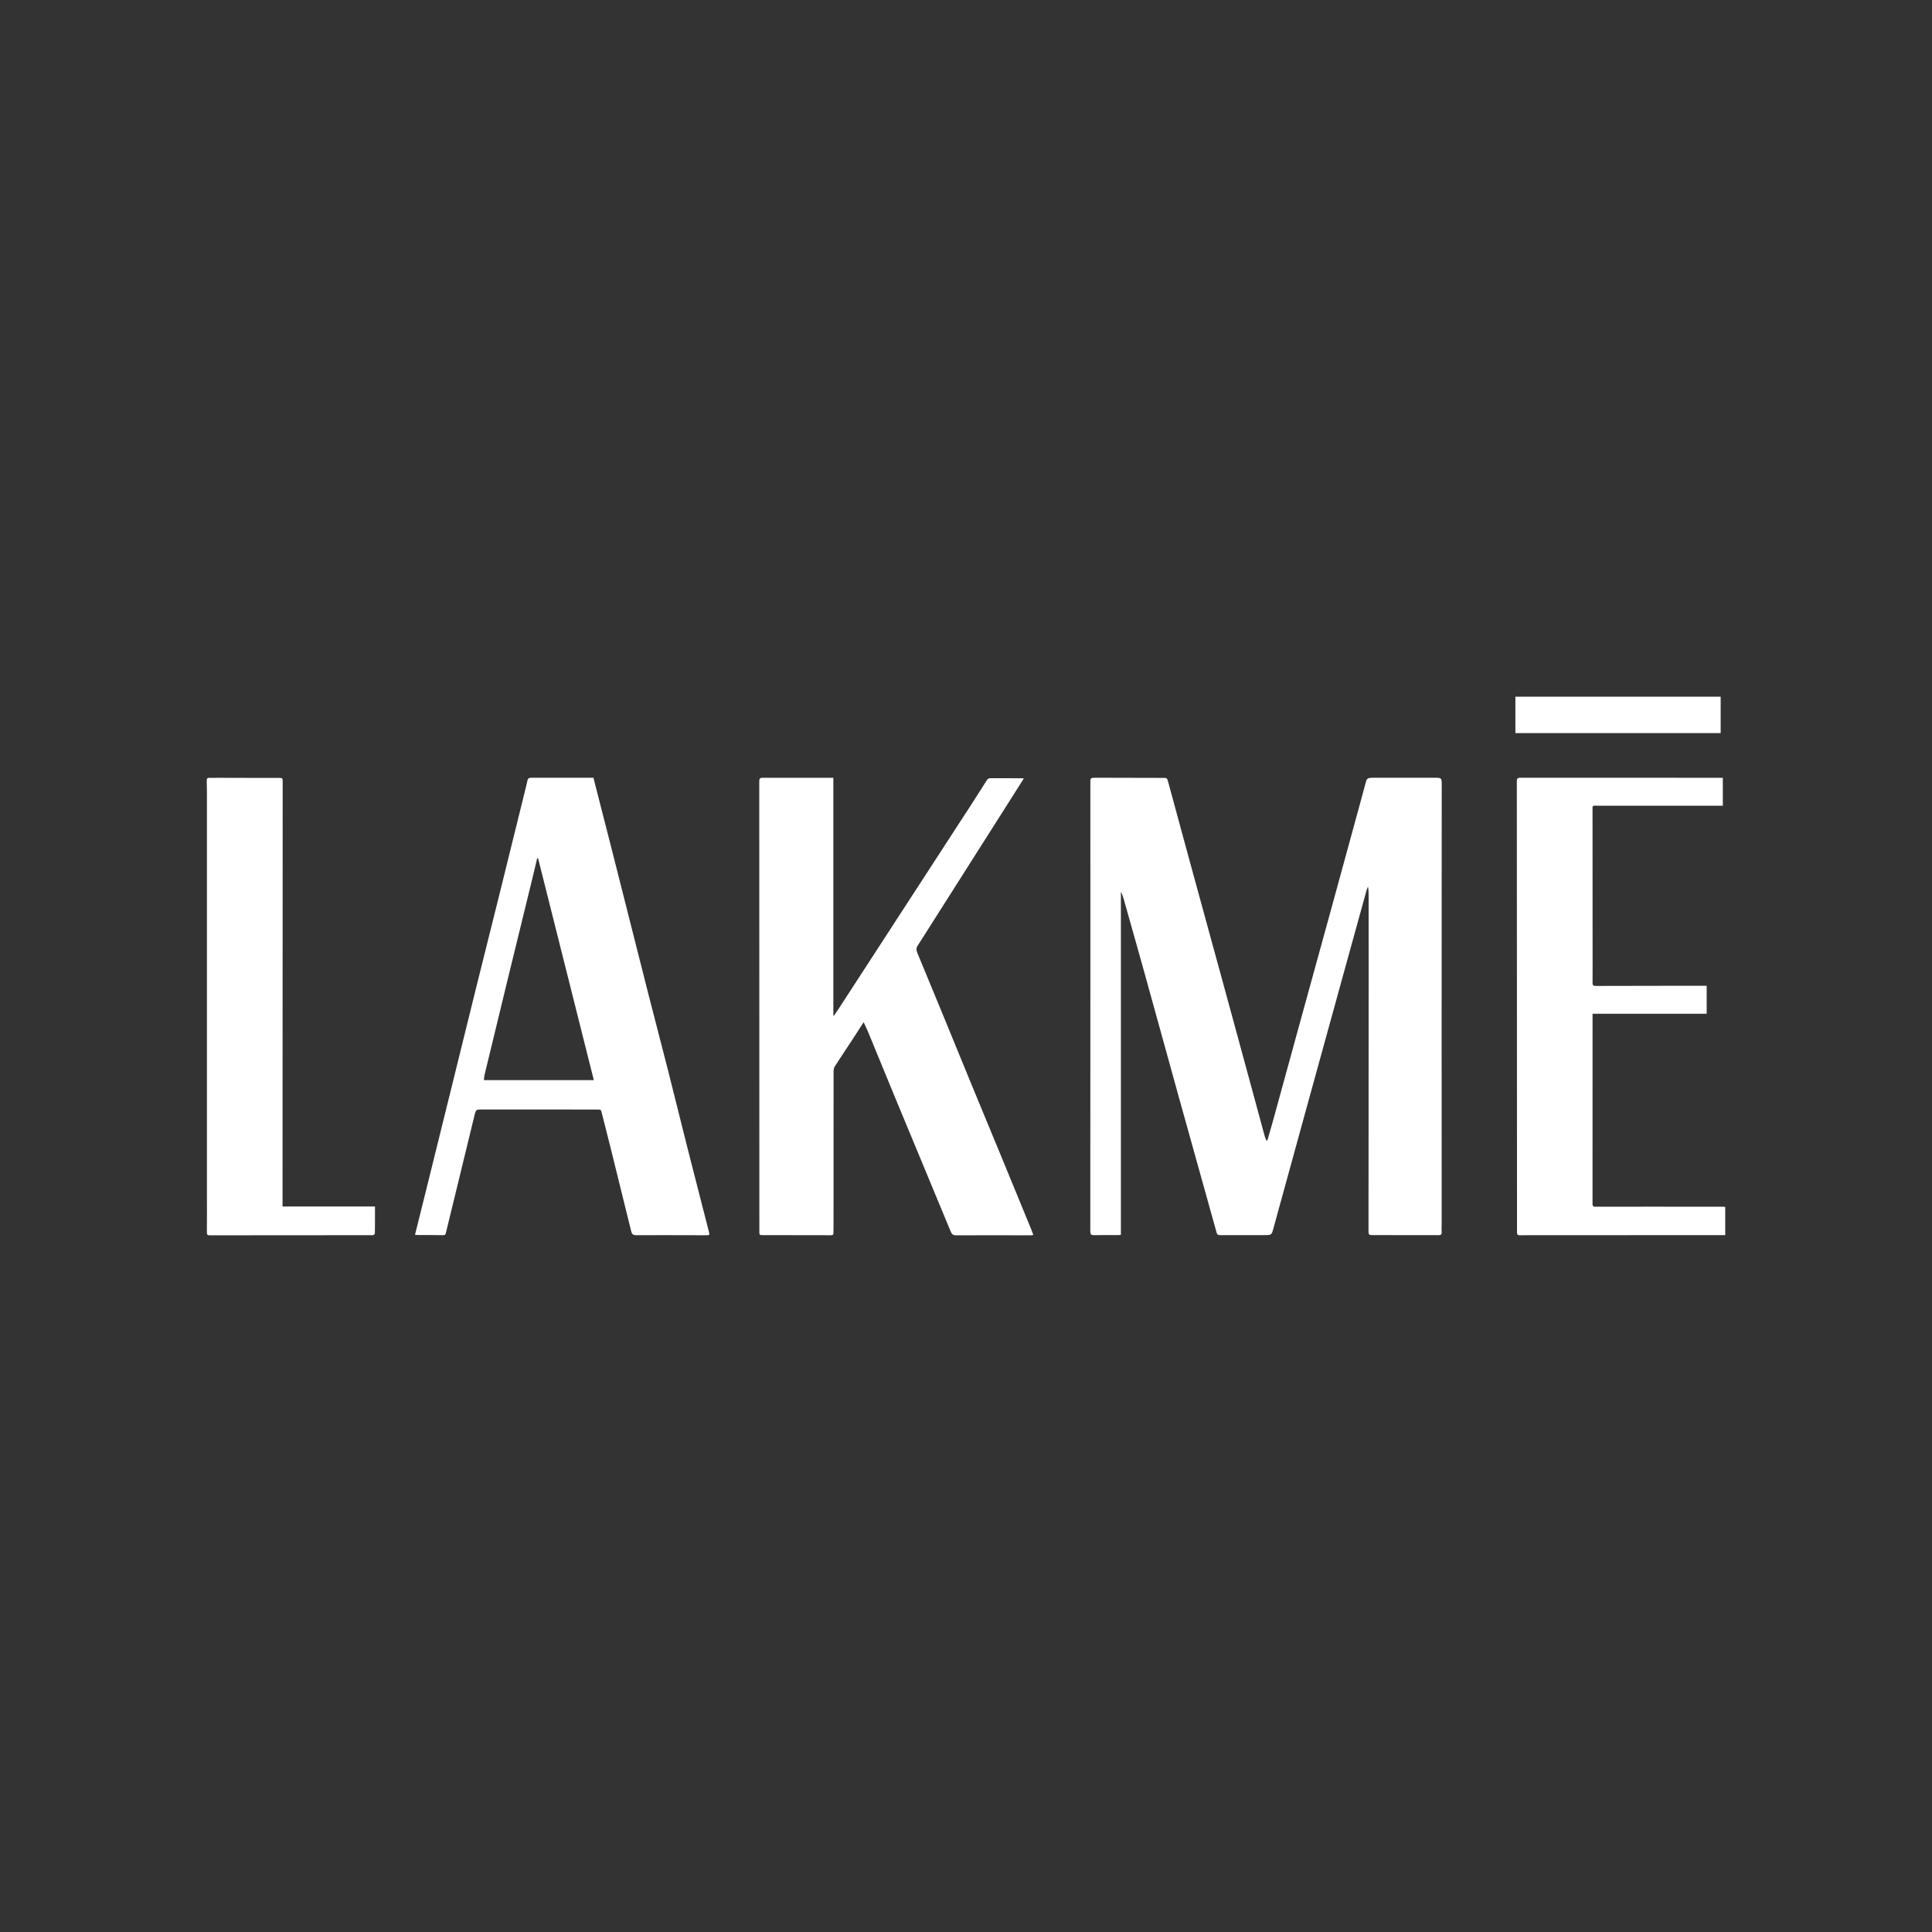 <?xml version="1.0" encoding="UTF-8"?>
<svg id="Layer_1" data-name="Layer 1" xmlns="http://www.w3.org/2000/svg" viewBox="0 0 1080 1080">
  <rect x="0" y="0" width="1080" height="1080" fill="#333333" stroke="none"/>
  <defs>
    <style>
      .cls-1 {
        fill: #fff;
      }
    </style>
  </defs>
  <path class="cls-1" d="m708.44,637.55c1.02-3.52,2.08-7.02,3.05-10.55,4.71-17.1,9.38-34.21,14.08-51.31,5.92-21.53,11.87-43.05,17.77-64.58,6.19-22.56,12.35-45.14,18.52-67.71.66-2.42,1.24-4.87,1.98-7.26.16-.5.83-1.07,1.36-1.18,1.09-.22,2.23-.2,3.35-.2,10.97,0,21.95.02,32.92.01,4.47,0,4.47-.04,4.47,4.29-.02,45.13-.05,90.25-.06,135.38,0,36.56.02,73.12.03,109.69,0,1.5-.12,3-.01,4.49.1,1.4-.32,1.86-1.77,1.85-7.23-.06-14.45,0-21.68-.01-5.19,0-10.38-.08-15.58-.02-1.49.02-1.86-.46-1.86-1.93.06-47.9.07-95.8.08-143.7,0-14.66-.01-29.33-.02-43.99,0-1.7,0-3.39-.37-5.2-.27.7-.59,1.38-.79,2.09-4.82,17.4-9.62,34.81-14.42,52.22-6.32,22.92-12.64,45.84-18.95,68.76-6.23,22.61-12.44,45.23-18.65,67.85-1.07,3.89-1.04,3.9-5.13,3.9-8.24,0-16.49-.02-24.73.02-1.17,0-1.64-.35-1.96-1.51-6.98-25.12-14.03-50.22-21.01-75.34-6.31-22.7-12.53-45.42-18.83-68.12-3.99-14.36-8.06-28.7-12.11-43.04-.37-1.32-.81-2.63-1.53-3.9v191.69c-.53.08-.88.18-1.24.18-4.6.01-9.21-.05-13.81.04-1.59.03-2.05-.43-2.05-2.08.05-50.91.04-101.82.04-152.73,0-32.33,0-64.67-.01-97,0-.21,0-.43,0-.64-.04-3.16-.04-3.25,3.15-3.25,12.74,0,25.48.07,38.22.09,1.06,0,1.59.26,1.89,1.39,4.04,15.01,8.13,30,12.23,45,6.33,23.13,12.67,46.26,19,69.4,4.09,14.94,8.15,29.89,12.22,44.84,3.59,13.2,7.15,26.4,10.74,39.59.24.88.67,1.7,1.02,2.55.15-.03.3-.05.46-.08Z"/>
  <path class="cls-1" d="m482.8,571.4c-2.29,3.54-4.32,6.72-6.39,9.88-3.26,4.96-6.57,9.89-9.77,14.89-.48.74-.66,1.8-.66,2.71-.03,28.86-.03,57.71-.03,86.57,0,1.28-.08,2.57-.05,3.85.02.93-.41,1.2-1.26,1.2-12.69-.03-25.37-.03-38.06-.06-2.08,0-2.08-.04-2.09-2.19,0-38.44-.02-76.88-.02-115.31,0-45.4,0-90.8-.03-136.19,0-1.41.36-1.99,1.87-1.97,5.3.06,10.6,0,15.9,0,7.81,0,15.62,0,23.64,0v132.91c.11.03.22.06.33.09,1-1.47,2.02-2.92,2.98-4.4,12.65-19.47,25.28-38.94,37.93-58.41,11.97-18.44,23.96-36.86,35.93-55.3,2.91-4.49,5.72-9.04,8.63-13.52.33-.51,1.03-1.12,1.56-1.12,6.26-.05,12.51,0,18.77.04.08,0,.16.12.27.21-2.3,3.64-4.59,7.28-6.9,10.91-15.37,24.2-30.74,48.4-46.11,72.6-2.06,3.25-4.09,6.52-6.21,9.74-.9,1.36-.88,2.58-.27,4.06,4.73,11.34,9.41,22.7,14.09,34.07,5.54,13.49,11.04,27,16.6,40.49,4.92,11.96,9.9,23.89,14.83,35.84,6.03,14.62,12.04,29.24,18.05,43.87.45,1.08.83,2.19,1.31,3.47-.48.08-.87.21-1.25.21-14.02,0-28.05-.07-42.07,0-1.65,0-2.29-.71-2.81-1.97-2.95-7.11-5.9-14.21-8.85-21.32-7.7-18.55-15.41-37.1-23.1-55.66-4.7-11.35-9.34-22.73-14.02-34.09-.79-1.92-1.69-3.78-2.72-6.06Z"/>
  <path class="cls-1" d="m231.98,690.29c2.03-8.14,3.99-15.95,5.92-23.77,4.7-18.98,9.39-37.96,14.08-56.94,4.94-19.97,9.85-39.95,14.8-59.92,4.09-16.49,8.25-32.96,12.34-49.45,5.04-20.33,10.05-40.67,15.07-61.01.13-.52.23-1.04.35-1.57.63-2.87.63-2.88,3.69-2.88,8.24,0,16.49,0,24.73,0,2.99,0,5.98,0,8.77,0,3.59,14.02,7.15,27.88,10.67,41.74,6.61,26.05,13.16,52.11,19.78,78.15,3.66,14.4,7.45,28.76,11.11,43.15,3.87,15.22,7.61,30.47,11.46,45.7,3.82,15.07,7.7,30.12,11.56,45.18.43,1.66.32,1.85-1.42,1.84-13.12-.02-26.23-.08-39.35-.04-1.67,0-2.31-.61-2.69-2.15-3.81-15.57-7.66-31.14-11.53-46.7-1.68-6.74-3.44-13.46-5.11-20.2-.21-.85-.56-1.18-1.39-1.16-.86.02-1.71-.03-2.57-.03-20.82-.01-41.65-.01-62.47-.03-3.7,0-3.72-.05-4.61,3.6-3.43,14.07-6.83,28.15-10.26,42.22-1.88,7.74-3.82,15.46-5.67,23.21-.25,1.03-.54,1.28-1.68,1.24-4.44-.13-8.88-.04-13.33-.06-.68,0-1.35-.09-2.28-.16Zm68.81-210.5c-.17.01-.34.02-.52.04-.74,3.11-1.46,6.22-2.21,9.33-5.02,20.56-10.06,41.11-15.07,61.67-4.06,16.67-8.1,33.34-12.12,50.01-.24.98-.26,2.01-.37,2.95h61.45c-10.41-41.44-20.79-82.72-31.16-123.99Z"/>
  <path class="cls-1" d="m964.41,674.66v15.79c-1.41,0-2.77,0-4.14,0-33.4,0-66.81.02-100.21.03-3.43,0-6.85-.03-10.28.04-1.28.03-1.76-.27-1.76-1.69.01-46.3-.03-92.61-.05-138.91-.02-37.74,0-75.48-.05-113.22,0-1.45.39-1.94,1.9-1.94,35.38.03,70.77.02,106.15.02,2.34,0,4.69,0,7.1,0v15.62c-1,0-1.89,0-2.79,0-22.32,0-44.64-.03-66.97-.01-3.48,0-3.07-.46-3.07,3.11-.02,25.05.01,50.11.03,75.16,0,6.91.04,13.81-.02,20.72-.01,1.33.35,1.77,1.7,1.76,13.6-.06,27.19-.06,40.79-.08,7.06,0,14.13,0,21.31,0v15.64h-63.8c0,2.5,0,4.79,0,7.07,0,33.08.03,66.17-.01,99.25,0,1.46.64,1.54,1.73,1.54,10.55-.02,21.09-.03,31.64-.03,13.22,0,26.44.02,39.67.03.32,0,.63.06,1.13.11Z"/>
  <path class="cls-1" d="m157.95,674.45h51.67c0,5.21.02,10.16-.06,15.12,0,.33-.8.92-1.23.92-6.42.04-12.85-.01-19.27,0-23.93,0-47.86.02-71.79.05-1.18,0-1.63-.23-1.62-1.62.09-8.19.02-16.38.02-24.57,0-73.88.01-147.75.01-221.63,0-2.09-.03-4.18-.11-6.26-.04-1.13.3-1.7,1.54-1.65,1.66.06,3.32-.02,4.98-.01,11.46.02,22.91.08,34.37.05,1.23,0,1.56.37,1.56,1.54-.04,76.55-.06,153.11-.08,229.66,0,2.72,0,5.44,0,8.41Z"/>
  <path class="cls-1" d="m961.86,389.46v20.35h-114.75v-20.35h114.75Z"/>
</svg>